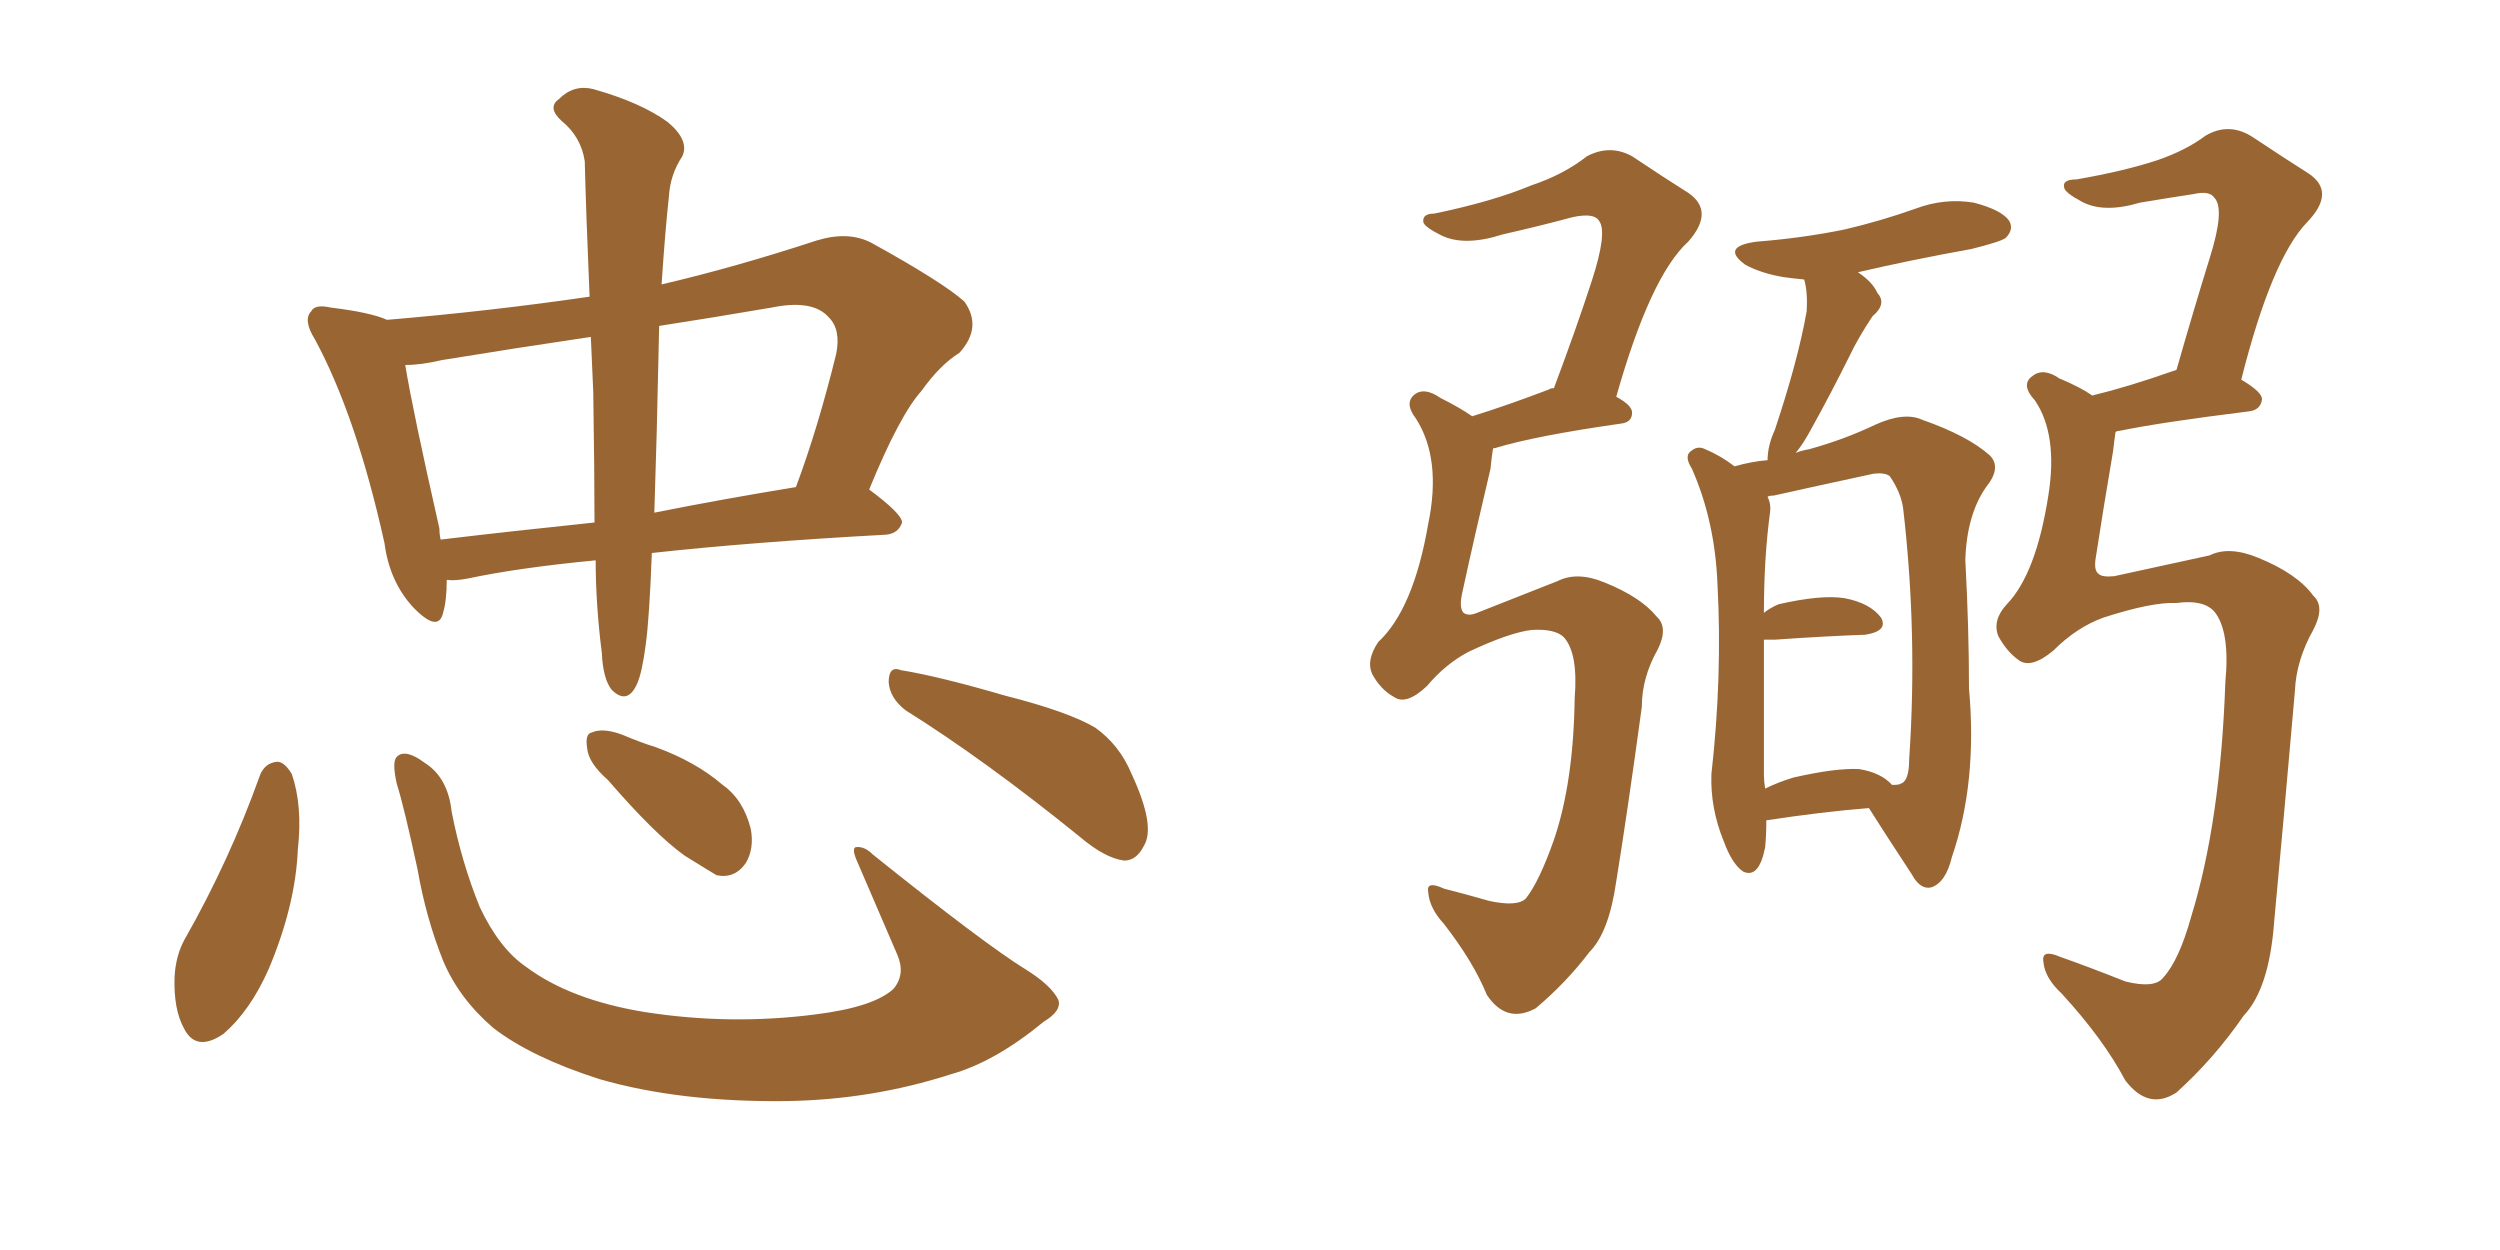 <svg xmlns="http://www.w3.org/2000/svg" xmlns:xlink="http://www.w3.org/1999/xlink" width="300" height="150"><path fill="#996633" padding="10" d="M71.48 67.24L71.48 67.24Q62.26 68.12 56.10 69.43L56.10 69.43Q54.49 69.73 53.61 69.58L53.61 69.58Q53.61 72.07 53.17 73.54L53.17 73.54Q52.59 76.03 49.51 72.80L49.51 72.80Q46.73 69.73 46.14 65.19L46.14 65.19Q42.77 49.95 37.79 40.72L37.79 40.72Q36.33 38.38 37.35 37.35L37.35 37.35Q37.79 36.47 39.70 36.91L39.70 36.91Q44.53 37.50 46.44 38.38L46.44 38.38Q58.74 37.35 70.75 35.60L70.75 35.60Q70.31 25.20 70.17 19.34L70.17 19.34Q69.73 16.41 67.38 14.50L67.38 14.50Q65.63 12.89 67.09 11.87L67.09 11.87Q68.85 10.11 71.19 10.69L71.19 10.69Q76.90 12.30 80.13 14.65L80.13 14.65Q82.76 16.85 81.88 18.75L81.88 18.75Q80.42 20.95 80.27 23.58L80.27 23.58Q79.83 27.54 79.39 34.13L79.39 34.13Q88.18 32.08 98.00 28.86L98.00 28.86Q101.81 27.69 104.59 29.15L104.59 29.15Q113.09 33.84 115.72 36.18L115.72 36.18Q117.92 39.26 115.14 42.33L115.14 42.33Q112.79 43.80 110.60 46.88L110.60 46.88Q107.96 49.80 104.30 58.74L104.30 58.74Q108.25 61.67 108.25 62.70L108.25 62.70Q107.81 64.01 106.35 64.16L106.35 64.16Q90.23 65.04 78.22 66.36L78.22 66.36Q77.93 74.12 77.49 77.34L77.49 77.34Q77.05 80.71 76.46 82.03L76.46 82.03Q75.29 84.67 73.39 82.76L73.39 82.76Q72.36 81.45 72.22 78.37L72.22 78.37Q71.48 72.51 71.48 67.24ZM71.19 47.02L71.19 47.02Q71.04 43.51 70.90 40.43L70.90 40.43Q61.96 41.75 53.03 43.21L53.03 43.21Q50.54 43.80 48.63 43.80L48.63 43.80Q49.51 49.22 52.73 63.43L52.73 63.43Q52.73 64.16 52.88 64.75L52.88 64.75Q61.52 63.72 71.34 62.70L71.34 62.70Q71.34 56.69 71.19 47.02ZM78.81 51.71L78.81 51.71Q78.66 57.13 78.52 61.52L78.52 61.52Q86.57 59.91 95.51 58.45L95.51 58.45Q98.14 51.42 100.34 42.48L100.34 42.48Q100.93 39.55 99.46 38.09L99.46 38.09Q97.56 35.89 92.58 36.91L92.58 36.91Q85.69 38.09 79.10 39.11L79.10 39.11Q78.96 44.68 78.81 51.71ZM31.20 93.02L31.20 93.02Q31.79 91.55 33.25 91.41L33.25 91.41Q34.13 91.41 35.01 92.87L35.01 92.87Q36.33 96.68 35.74 101.95L35.74 101.95Q35.45 108.69 32.23 116.31L32.23 116.31Q30.03 121.29 26.81 124.07L26.81 124.07Q23.58 126.27 22.12 123.49L22.12 123.49Q20.80 121.14 20.95 117.19L20.95 117.19Q21.09 114.70 22.12 112.79L22.12 112.79Q27.54 103.27 31.20 93.02ZM127.00 119.97L127.00 119.97Q127.44 121.29 125.24 122.61L125.24 122.61Q119.38 127.44 114.11 128.91L114.11 128.91Q104.59 131.98 94.34 132.13L94.34 132.13Q81.59 132.28 71.92 129.49L71.92 129.49Q63.72 126.86 59.18 123.34L59.18 123.34Q55.08 119.82 53.17 115.28L53.17 115.28Q51.12 110.16 50.10 104.30L50.10 104.30Q48.49 96.83 47.61 94.04L47.61 94.04Q47.02 91.41 47.61 90.82L47.61 90.82Q48.63 89.79 50.98 91.55L50.98 91.55Q53.76 93.31 54.20 97.41L54.20 97.41Q55.37 103.42 57.57 108.84L57.57 108.84Q59.91 113.82 63.13 116.02L63.13 116.02Q68.41 119.97 77.34 121.44L77.34 121.44Q87.60 123.05 97.85 121.73L97.85 121.73Q104.88 120.85 107.23 118.65L107.23 118.65Q108.69 116.89 107.67 114.55L107.67 114.55Q105.03 108.40 102.69 102.98L102.69 102.98Q102.25 101.81 102.69 101.66L102.69 101.66Q103.71 101.51 104.74 102.54L104.74 102.54Q118.07 113.23 123.05 116.31L123.05 116.31Q126.12 118.21 127.00 119.97ZM72.95 93.60L72.95 93.60Q70.61 91.55 70.46 89.79L70.46 89.79Q70.17 88.04 71.04 87.89L71.04 87.89Q72.36 87.30 74.71 88.18L74.71 88.18Q76.76 89.06 78.66 89.65L78.66 89.65Q83.50 91.41 86.72 94.19L86.72 94.19Q89.21 95.95 90.09 99.46L90.09 99.46Q90.53 101.81 89.50 103.56L89.50 103.56Q88.18 105.47 85.99 105.03L85.99 105.03Q84.52 104.15 82.18 102.69L82.18 102.69Q78.66 100.20 72.95 93.60ZM108.69 85.25L108.69 85.25L108.69 85.25Q106.79 83.79 106.64 81.88L106.64 81.88Q106.64 79.83 108.11 80.42L108.11 80.42Q112.65 81.15 120.70 83.50L120.70 83.50Q128.17 85.40 131.40 87.30L131.40 87.30Q134.33 89.36 135.79 92.87L135.79 92.87Q138.72 99.17 137.26 101.51L137.26 101.51Q136.38 103.27 134.91 103.27L134.91 103.27Q132.57 102.98 129.49 100.34L129.49 100.34Q118.07 91.11 108.69 85.25ZM183.84 75.59L183.84 75.59Q181.20 75.88 176.22 78.22L176.22 78.22Q173.44 79.69 171.24 82.32L171.24 82.32Q168.75 84.67 167.29 83.64L167.29 83.64Q165.67 82.76 164.65 80.86L164.65 80.86Q163.92 79.25 165.38 77.05L165.38 77.05Q169.63 73.10 171.39 62.84L171.39 62.84Q173.00 55.08 169.92 50.24L169.92 50.24Q168.46 48.34 169.78 47.31L169.78 47.31Q170.95 46.44 172.85 47.75L172.85 47.75Q175.20 48.93 176.66 49.95L176.66 49.95Q180.91 48.63 185.89 46.73L185.89 46.73Q186.04 46.58 186.47 46.58L186.47 46.58Q189.11 39.55 191.02 33.69L191.02 33.69Q192.92 27.83 191.89 26.51L191.89 26.51Q191.31 25.49 188.67 26.07L188.67 26.07Q184.86 27.10 180.32 28.13L180.32 28.13Q175.78 29.59 173.00 28.27L173.00 28.27Q170.95 27.25 170.80 26.66L170.80 26.66Q170.65 25.63 172.12 25.63L172.12 25.63Q179.15 24.17 183.69 22.27L183.69 22.27Q187.65 20.95 190.43 18.75L190.43 18.75Q193.21 17.29 195.85 18.75L195.85 18.75Q199.80 21.39 202.59 23.14L202.59 23.14Q205.81 25.34 202.59 29.00L202.59 29.00Q198.05 33.11 193.95 47.61L193.95 47.61Q195.85 48.63 195.85 49.51L195.85 49.51Q195.85 50.68 194.53 50.83L194.53 50.83Q184.28 52.29 179.44 53.76L179.44 53.76Q179.15 53.76 179.15 53.91L179.15 53.91Q179.00 54.79 178.86 56.25L178.86 56.25Q176.95 64.31 175.49 71.04L175.49 71.04Q175.05 72.95 175.63 73.54L175.63 73.54Q176.22 73.97 177.25 73.54L177.25 73.54Q184.72 70.61 186.91 69.73L186.91 69.73Q189.26 68.55 192.48 69.87L192.48 69.87Q196.88 71.63 198.78 73.97L198.78 73.97Q200.24 75.29 198.93 77.93L198.93 77.93Q197.02 81.30 197.02 84.81L197.02 84.81Q195.26 97.71 193.95 105.76L193.95 105.76Q193.07 111.91 190.72 114.26L190.72 114.26Q187.94 117.92 184.28 121.00L184.28 121.00Q180.76 122.90 178.42 119.38L178.42 119.38Q176.81 115.43 173.29 110.89L173.29 110.89Q171.53 108.98 171.39 107.08L171.39 107.08Q171.09 105.62 173.29 106.64L173.29 106.64Q175.63 107.23 178.71 108.11L178.71 108.11Q182.08 108.84 183.11 107.81L183.11 107.81Q184.72 105.76 186.47 100.78L186.47 100.78Q188.82 93.90 188.96 83.79L188.96 83.79Q189.40 78.37 187.65 76.46L187.65 76.46Q186.62 75.44 183.84 75.59ZM211.96 98.44L211.96 98.44Q211.96 100.20 211.82 101.66L211.82 101.66Q211.08 105.47 209.18 104.59L209.18 104.59Q207.86 103.71 206.84 100.93L206.84 100.93Q205.22 96.97 205.37 92.87L205.37 92.87Q206.69 81.15 206.10 70.17L206.10 70.17Q205.81 62.55 203.03 56.25L203.03 56.25Q202.00 54.64 203.03 54.05L203.03 54.05Q203.76 53.47 204.64 53.91L204.64 53.91Q206.40 54.64 208.15 55.96L208.15 55.96Q210.21 55.37 212.11 55.22L212.11 55.22Q212.11 53.47 212.99 51.56L212.99 51.56Q215.77 43.21 216.80 37.35L216.80 37.35Q216.94 35.01 216.50 33.54L216.50 33.54Q215.04 33.40 214.01 33.25L214.01 33.25Q211.38 32.81 209.47 31.79L209.47 31.79Q206.40 29.59 210.79 29.00L210.79 29.00Q216.36 28.56 221.34 27.54L221.34 27.54Q225.73 26.51 229.83 25.05L229.83 25.05Q233.35 23.73 236.87 24.32L236.87 24.32Q240.23 25.20 241.11 26.51L241.11 26.51Q241.70 27.54 240.67 28.56L240.67 28.56Q240.09 29.00 236.57 29.88L236.57 29.88Q229.25 31.20 222.95 32.67L222.95 32.67Q224.71 33.84 225.29 35.16L225.29 35.16Q226.46 36.47 224.71 37.94L224.71 37.94Q222.95 40.58 221.92 42.77L221.92 42.77Q219.58 47.46 217.38 51.42L217.38 51.42Q216.36 53.32 215.48 54.35L215.48 54.35Q216.21 54.05 217.09 53.91L217.09 53.91Q221.34 52.73 225 50.98L225 50.98Q228.52 49.37 230.71 50.39L230.71 50.39Q236.13 52.29 238.77 54.64L238.77 54.64Q240.23 56.10 238.33 58.45L238.33 58.45Q235.99 61.82 235.84 67.24L235.84 67.24Q236.28 75.44 236.28 82.62L236.28 82.62Q237.30 93.90 234.23 102.83L234.23 102.83Q233.50 105.91 231.74 106.49L231.74 106.49Q230.42 106.79 229.39 104.88L229.39 104.88Q226.03 99.76 224.27 96.97L224.27 96.97Q218.70 97.41 211.96 98.44ZM223.10 92.29L223.10 92.29Q225.73 92.72 227.05 94.19L227.05 94.19Q227.93 94.19 228.08 94.04L228.08 94.04Q229.10 93.75 229.10 91.11L229.10 91.11Q230.13 76.03 228.37 60.94L228.37 60.94Q228.08 59.03 226.76 57.13L226.76 57.13Q226.17 56.69 224.85 56.84L224.85 56.84Q217.38 58.45 212.84 59.47L212.84 59.47Q212.26 59.47 212.11 59.62L212.11 59.62Q212.55 60.50 212.40 61.52L212.40 61.52Q211.67 66.94 211.67 73.54L211.67 73.54Q212.40 72.95 213.43 72.51L213.43 72.51Q218.55 71.34 221.34 71.78L221.34 71.78Q224.41 72.36 225.73 74.12L225.73 74.12Q226.61 75.73 223.83 76.17L223.83 76.17Q219.29 76.32 212.99 76.76L212.99 76.76Q212.26 76.76 211.67 76.76L211.67 76.76Q211.67 78.22 211.67 79.69L211.67 79.69Q211.67 87.16 211.67 93.02L211.67 93.02Q211.67 93.75 211.82 94.63L211.82 94.63Q213.28 93.90 215.19 93.31L215.19 93.31Q220.31 92.14 223.10 92.29ZM261.18 72.36L261.18 72.36L261.18 72.36Q258.25 72.22 252.39 74.12L252.39 74.12Q249.17 75.29 246.39 78.08L246.39 78.08Q243.75 80.27 242.29 79.25L242.29 79.25Q240.82 78.22 239.79 76.32L239.79 76.32Q239.06 74.41 240.82 72.51L240.82 72.51Q244.34 68.85 245.80 59.47L245.80 59.47Q246.97 52.15 244.19 48.05L244.19 48.05Q242.43 46.14 243.90 45.12L243.90 45.12Q245.21 44.09 247.12 45.41L247.12 45.41Q249.61 46.44 251.07 47.46L251.07 47.46Q255.32 46.44 260.74 44.53L260.74 44.53Q260.74 44.53 261.18 44.38L261.18 44.38Q263.23 37.21 265.14 31.05L265.14 31.05Q267.04 25.05 265.72 23.73L265.72 23.73Q265.14 22.85 263.23 23.29L263.23 23.29Q260.30 23.73 256.79 24.32L256.79 24.32Q252.39 25.63 249.76 24.17L249.76 24.17Q247.85 23.14 247.71 22.56L247.71 22.56Q247.41 21.53 249.17 21.53L249.17 21.53Q255.03 20.51 258.98 19.19L258.98 19.19Q262.35 18.02 264.70 16.26L264.70 16.26Q267.48 14.65 270.26 16.41L270.26 16.41Q274.22 19.04 277.00 20.80L277.00 20.80Q280.37 23.00 276.86 26.66L276.86 26.66Q272.61 31.05 268.95 45.56L268.95 45.56Q271.44 47.02 271.44 47.90L271.44 47.90Q271.29 49.22 269.82 49.37L269.82 49.37Q259.28 50.68 254.30 51.71L254.30 51.71Q254.00 51.71 253.86 51.86L253.86 51.86Q253.71 52.88 253.56 54.20L253.56 54.20Q252.39 61.08 251.51 66.80L251.51 66.80Q251.22 68.41 251.81 68.85L251.81 68.85Q252.25 69.29 253.71 69.14L253.71 69.14Q262.35 67.24 265.14 66.65L265.14 66.65Q267.48 65.48 271.00 66.94L271.00 66.94Q275.68 68.85 277.59 71.48L277.59 71.48Q279.05 72.80 277.59 75.59L277.59 75.59Q275.54 79.25 275.39 82.91L275.39 82.91Q273.93 99.61 272.90 110.60L272.90 110.60Q272.31 118.65 269.24 121.88L269.24 121.88Q265.72 127.00 261.18 131.10L261.18 131.10Q257.81 133.30 255.03 129.64L255.03 129.64Q252.39 124.66 247.41 119.24L247.41 119.24Q245.36 117.33 245.21 115.43L245.21 115.43Q244.92 113.82 247.27 114.84L247.27 114.84Q250.63 116.02 255.03 117.77L255.03 117.77Q258.54 118.65 259.57 117.33L259.57 117.33Q261.47 115.28 262.94 110.01L262.94 110.01Q266.46 98.58 267.04 81.88L267.04 81.88Q267.63 75.73 265.72 73.39L265.72 73.39Q264.40 71.92 261.18 72.36Z"/></svg>